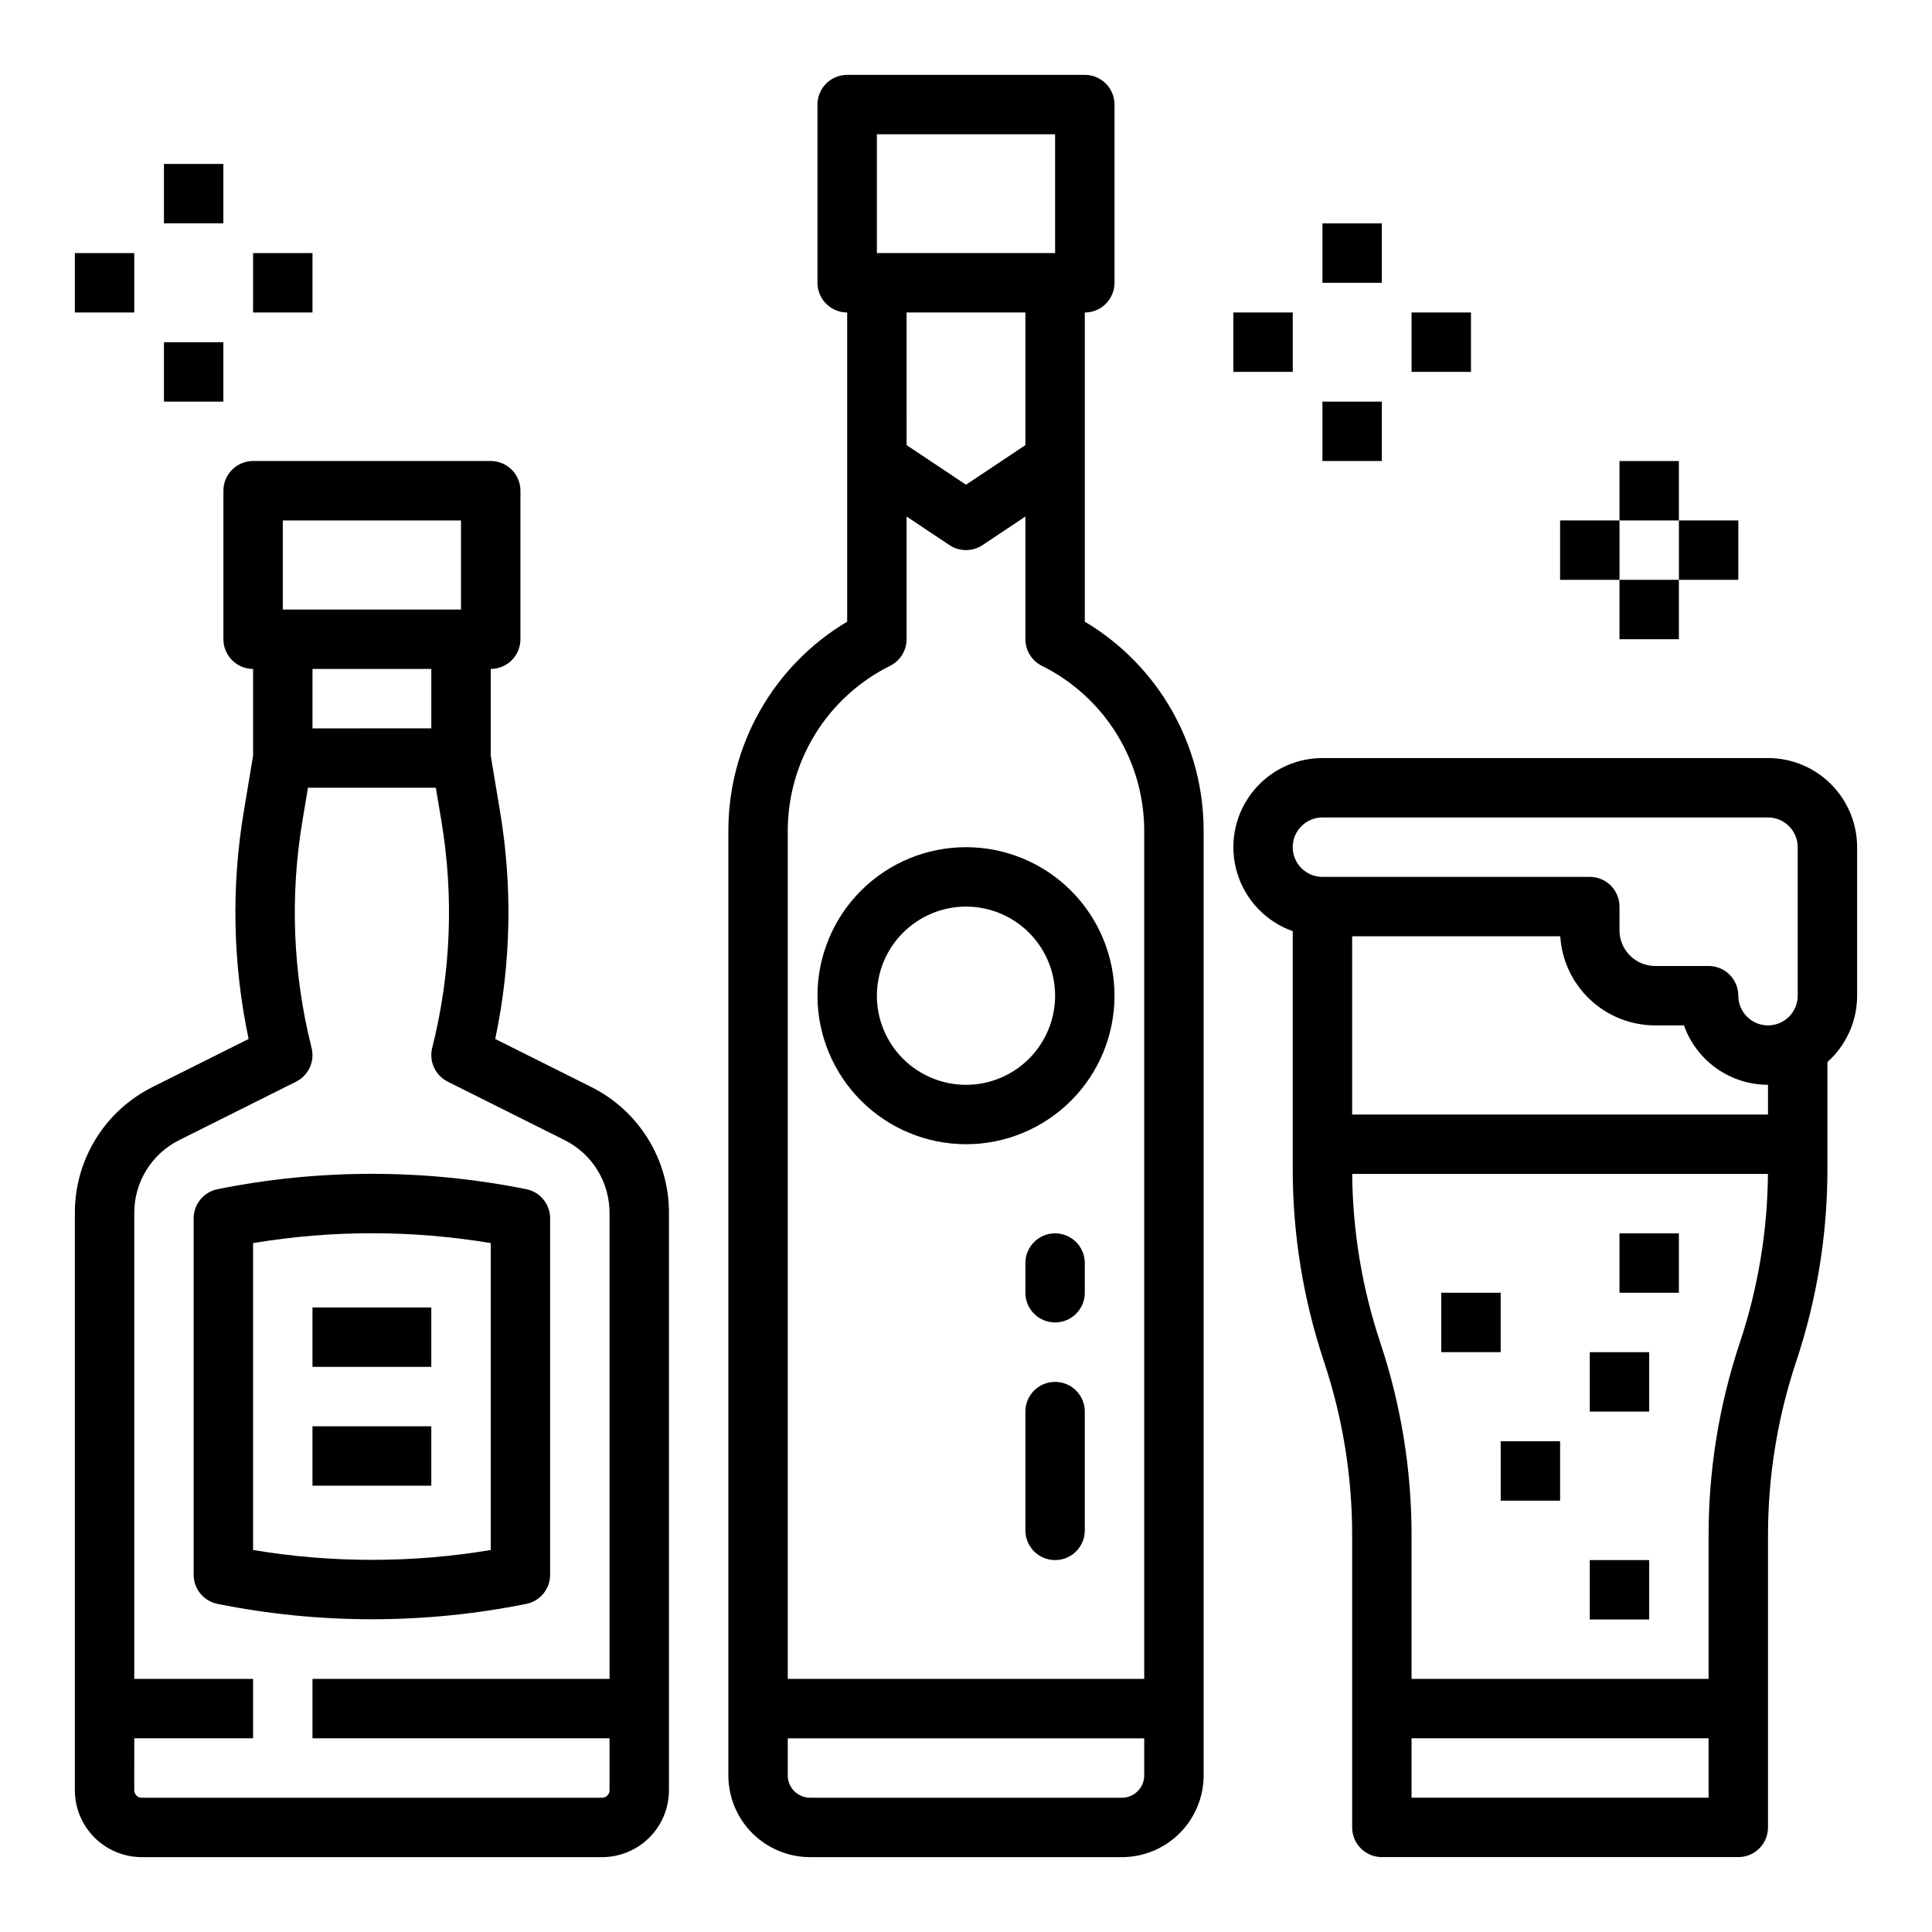 <?xml version="1.0" encoding="UTF-8"?>
<!-- Uploaded to: SVG Repo, www.svgrepo.com, Generator: SVG Repo Mixer Tools -->
<svg fill="#000000" width="800px" height="800px" version="1.1" viewBox="144 144 512 512" xmlns="http://www.w3.org/2000/svg">
 <g>
  <path d="m181.55 636.16h122.02c4.695-0.008 9.199-1.875 12.52-5.195 3.32-3.32 5.188-7.82 5.191-12.52v-152.97c0.023-6.949-1.898-13.766-5.555-19.68-3.652-5.91-8.887-10.68-15.113-13.766l-25.371-12.688c4.195-19.879 4.621-40.371 1.258-60.406l-2.449-14.691v-22.969c2.086 0 4.09-0.828 5.566-2.305 1.477-1.477 2.305-3.481 2.305-5.566v-39.359c0-2.09-0.828-4.09-2.305-5.566-1.477-1.477-3.481-2.305-5.566-2.305h-62.977c-4.348 0-7.871 3.523-7.871 7.871v39.359c0 2.086 0.828 4.09 2.305 5.566 1.477 1.477 3.477 2.305 5.566 2.305v22.969l-2.449 14.691c-3.367 20.035-2.938 40.527 1.258 60.406l-25.371 12.688c-6.227 3.086-11.461 7.856-15.117 13.766-3.652 5.914-5.578 12.73-5.555 19.68v152.97c0.008 4.699 1.875 9.199 5.195 12.52 3.32 3.32 7.824 5.188 12.52 5.195zm37.391-354.24h47.23v23.617h-47.23zm39.359 39.359v15.742l-31.488 0.004v-15.746zm-78.719 283.39h31.488v-15.746h-31.488v-123.45c-0.016-4.023 1.102-7.973 3.215-11.395 2.117-3.422 5.148-6.184 8.754-7.969l30.914-15.457h-0.004c3.312-1.656 5.023-5.394 4.109-8.98l-0.023-0.09c-4.934-19.641-5.75-40.09-2.394-60.062l1.461-8.758h33.895l1.461 8.758h-0.004c3.352 19.961 2.539 40.402-2.391 60.035l-0.031 0.117c-0.91 3.586 0.801 7.324 4.109 8.98l30.914 15.457c3.606 1.785 6.637 4.547 8.754 7.969 2.113 3.422 3.227 7.371 3.215 11.395v123.45h-78.723v15.742h78.719v13.777h0.004c0 0.523-0.207 1.023-0.578 1.395-0.367 0.367-0.867 0.574-1.391 0.574h-122.02c-1.086 0-1.969-0.879-1.969-1.969z"/>
  <path d="m283.46 569.05c3.68-0.734 6.328-3.965 6.328-7.719v-94.465c0-3.75-2.648-6.981-6.328-7.719-26.996-5.43-54.809-5.43-81.809 0-3.68 0.738-6.328 3.969-6.328 7.719v94.465c0 3.754 2.648 6.984 6.328 7.719 27 5.43 54.809 5.43 81.809 0zm-72.391-95.621c20.848-3.473 42.129-3.473 62.977 0v81.34c-20.848 3.477-42.129 3.477-62.977 0z"/>
  <path d="m368.51 308.75c-19.594 11.66-31.57 32.805-31.488 55.605v250.16c0.004 5.738 2.289 11.242 6.348 15.301s9.559 6.34 15.301 6.348h82.656c5.738-0.008 11.242-2.289 15.297-6.348 4.059-4.059 6.344-9.562 6.352-15.301v-250.16c0.078-22.801-11.895-43.945-31.488-55.605v-81.938c2.086 0 4.09-0.828 5.566-2.305 1.473-1.477 2.305-3.477 2.305-5.566v-47.23c0-2.09-0.832-4.09-2.305-5.566-1.477-1.477-3.481-2.309-5.566-2.309h-62.977c-4.348 0-7.875 3.527-7.875 7.875v47.23c0 2.09 0.832 4.09 2.309 5.566 1.477 1.477 3.477 2.305 5.566 2.305zm78.719 305.76c-0.004 3.258-2.644 5.898-5.902 5.902h-82.656c-3.262-0.004-5.902-2.644-5.906-5.902v-9.84h94.465zm-70.848-434.93h47.23v31.488h-47.23zm39.359 47.23v35.148l-15.742 10.496-15.742-10.496-0.004-35.148zm-35.84 93.633c2.668-1.332 4.352-4.059 4.352-7.039v-32.523l11.379 7.586c2.644 1.762 6.09 1.762 8.734 0l11.375-7.586v32.523c0 2.981 1.684 5.707 4.352 7.039 8.176 4.055 15.051 10.316 19.844 18.078 4.797 7.758 7.324 16.707 7.293 25.832v224.57h-94.465v-224.57c-0.031-9.125 2.496-18.074 7.293-25.832 4.797-7.762 11.672-14.023 19.844-18.078z"/>
  <path d="m400 447.23c10.438 0 20.449-4.148 27.832-11.527 7.379-7.383 11.527-17.395 11.527-27.832 0-10.441-4.148-20.449-11.527-27.832-7.383-7.383-17.395-11.527-27.832-11.527-10.441 0-20.453 4.144-27.832 11.527-7.383 7.383-11.531 17.391-11.531 27.832 0.012 10.434 4.164 20.438 11.543 27.816 7.379 7.379 17.383 11.531 27.82 11.543zm0-62.977c6.262 0 12.27 2.488 16.699 6.918 4.426 4.43 6.914 10.434 6.914 16.699 0 6.262-2.488 12.27-6.914 16.699-4.43 4.43-10.438 6.918-16.699 6.918-6.266 0-12.273-2.488-16.699-6.918-4.43-4.43-6.918-10.438-6.918-16.699 0.008-6.262 2.496-12.266 6.926-16.691 4.426-4.426 10.43-6.918 16.691-6.926z"/>
  <path d="m612.54 344.89h-118.08c-7.484 0.004-14.527 3.555-18.977 9.574-4.453 6.019-5.785 13.793-3.594 20.949 2.188 7.16 7.644 12.855 14.699 15.355v63.051c-0.004 17.332 2.789 34.555 8.277 51 4.949 14.836 7.473 30.379 7.469 46.023v77.441c0 2.086 0.828 4.09 2.305 5.566 1.477 1.473 3.477 2.305 5.566 2.305h94.465c2.086 0 4.09-0.832 5.566-2.305 1.477-1.477 2.305-3.481 2.305-5.566v-77.441c-0.004-15.645 2.519-31.184 7.469-46.02 5.484-16.445 8.281-33.668 8.277-51.004v-28.371c5.008-4.473 7.871-10.867 7.871-17.582v-39.359c-0.008-6.262-2.5-12.266-6.926-16.691-4.426-4.43-10.43-6.918-16.691-6.926zm-15.742 275.52h-78.723v-15.742h78.719zm8.277-120.57h-0.004c-5.484 16.445-8.281 33.668-8.273 51.004v38.078h-78.723v-38.078c0.004-17.336-2.789-34.559-8.273-51-4.816-14.434-7.332-29.531-7.457-44.746h110.18c-0.129 15.215-2.644 30.312-7.457 44.742zm7.465-60.484h-110.21v-47.234h55.152c0.41 6.394 3.234 12.391 7.902 16.777 4.672 4.387 10.832 6.832 17.238 6.84h7.644c1.633 4.602 4.652 8.586 8.637 11.406 3.988 2.816 8.75 4.332 13.633 4.34zm7.871-31.488c0 4.348-3.523 7.871-7.871 7.871-4.348 0-7.871-3.523-7.871-7.871 0-2.09-0.832-4.09-2.305-5.566-1.477-1.477-3.481-2.305-5.566-2.305h-14.172c-5.215-0.008-9.438-4.234-9.445-9.449v-6.297c0-2.086-0.828-4.09-2.305-5.566-1.477-1.477-3.481-2.305-5.566-2.305h-70.852c-4.348 0-7.871-3.523-7.871-7.871 0-4.348 3.523-7.875 7.871-7.875h118.08c4.348 0.008 7.867 3.527 7.871 7.875z"/>
  <path d="m525.95 486.59h15.742v15.742h-15.742z"/>
  <path d="m470.85 226.81h15.742v15.742h-15.742z"/>
  <path d="m494.46 250.43h15.742v15.742h-15.742z"/>
  <path d="m573.18 266.18h15.742v15.742h-15.742z"/>
  <path d="m557.44 281.92h15.742v15.742h-15.742z"/>
  <path d="m573.18 297.66h15.742v15.742h-15.742z"/>
  <path d="m588.93 281.92h15.742v15.742h-15.742z"/>
  <path d="m518.08 226.81h15.742v15.742h-15.742z"/>
  <path d="m494.46 203.2h15.742v15.742h-15.742z"/>
  <path d="m163.84 211.07h15.742v15.742h-15.742z"/>
  <path d="m187.45 234.69h15.742v15.742h-15.742z"/>
  <path d="m211.07 211.07h15.742v15.742h-15.742z"/>
  <path d="m187.45 187.45h15.742v15.742h-15.742z"/>
  <path d="m541.7 525.95h15.742v15.742h-15.742z"/>
  <path d="m565.31 502.34h15.742v15.742h-15.742z"/>
  <path d="m573.18 470.85h15.742v15.742h-15.742z"/>
  <path d="m565.31 557.44h15.742v15.742h-15.742z"/>
  <path d="m226.81 490.49h31.488v15.742h-31.488z"/>
  <path d="m226.81 521.98h31.488v15.742h-31.488z"/>
  <path d="m423.61 470.85c-4.348 0-7.871 3.523-7.871 7.871v7.871c0 4.348 3.523 7.871 7.871 7.871 4.348 0 7.875-3.523 7.875-7.871v-7.871c0-2.086-0.832-4.09-2.309-5.566-1.477-1.477-3.477-2.305-5.566-2.305z"/>
  <path d="m423.61 510.21c-4.348 0-7.871 3.523-7.871 7.871v31.488c0 4.348 3.523 7.871 7.871 7.871 4.348 0 7.875-3.523 7.875-7.871v-31.488c0-2.086-0.832-4.09-2.309-5.566-1.477-1.477-3.477-2.305-5.566-2.305z"/>
 </g>
</svg>